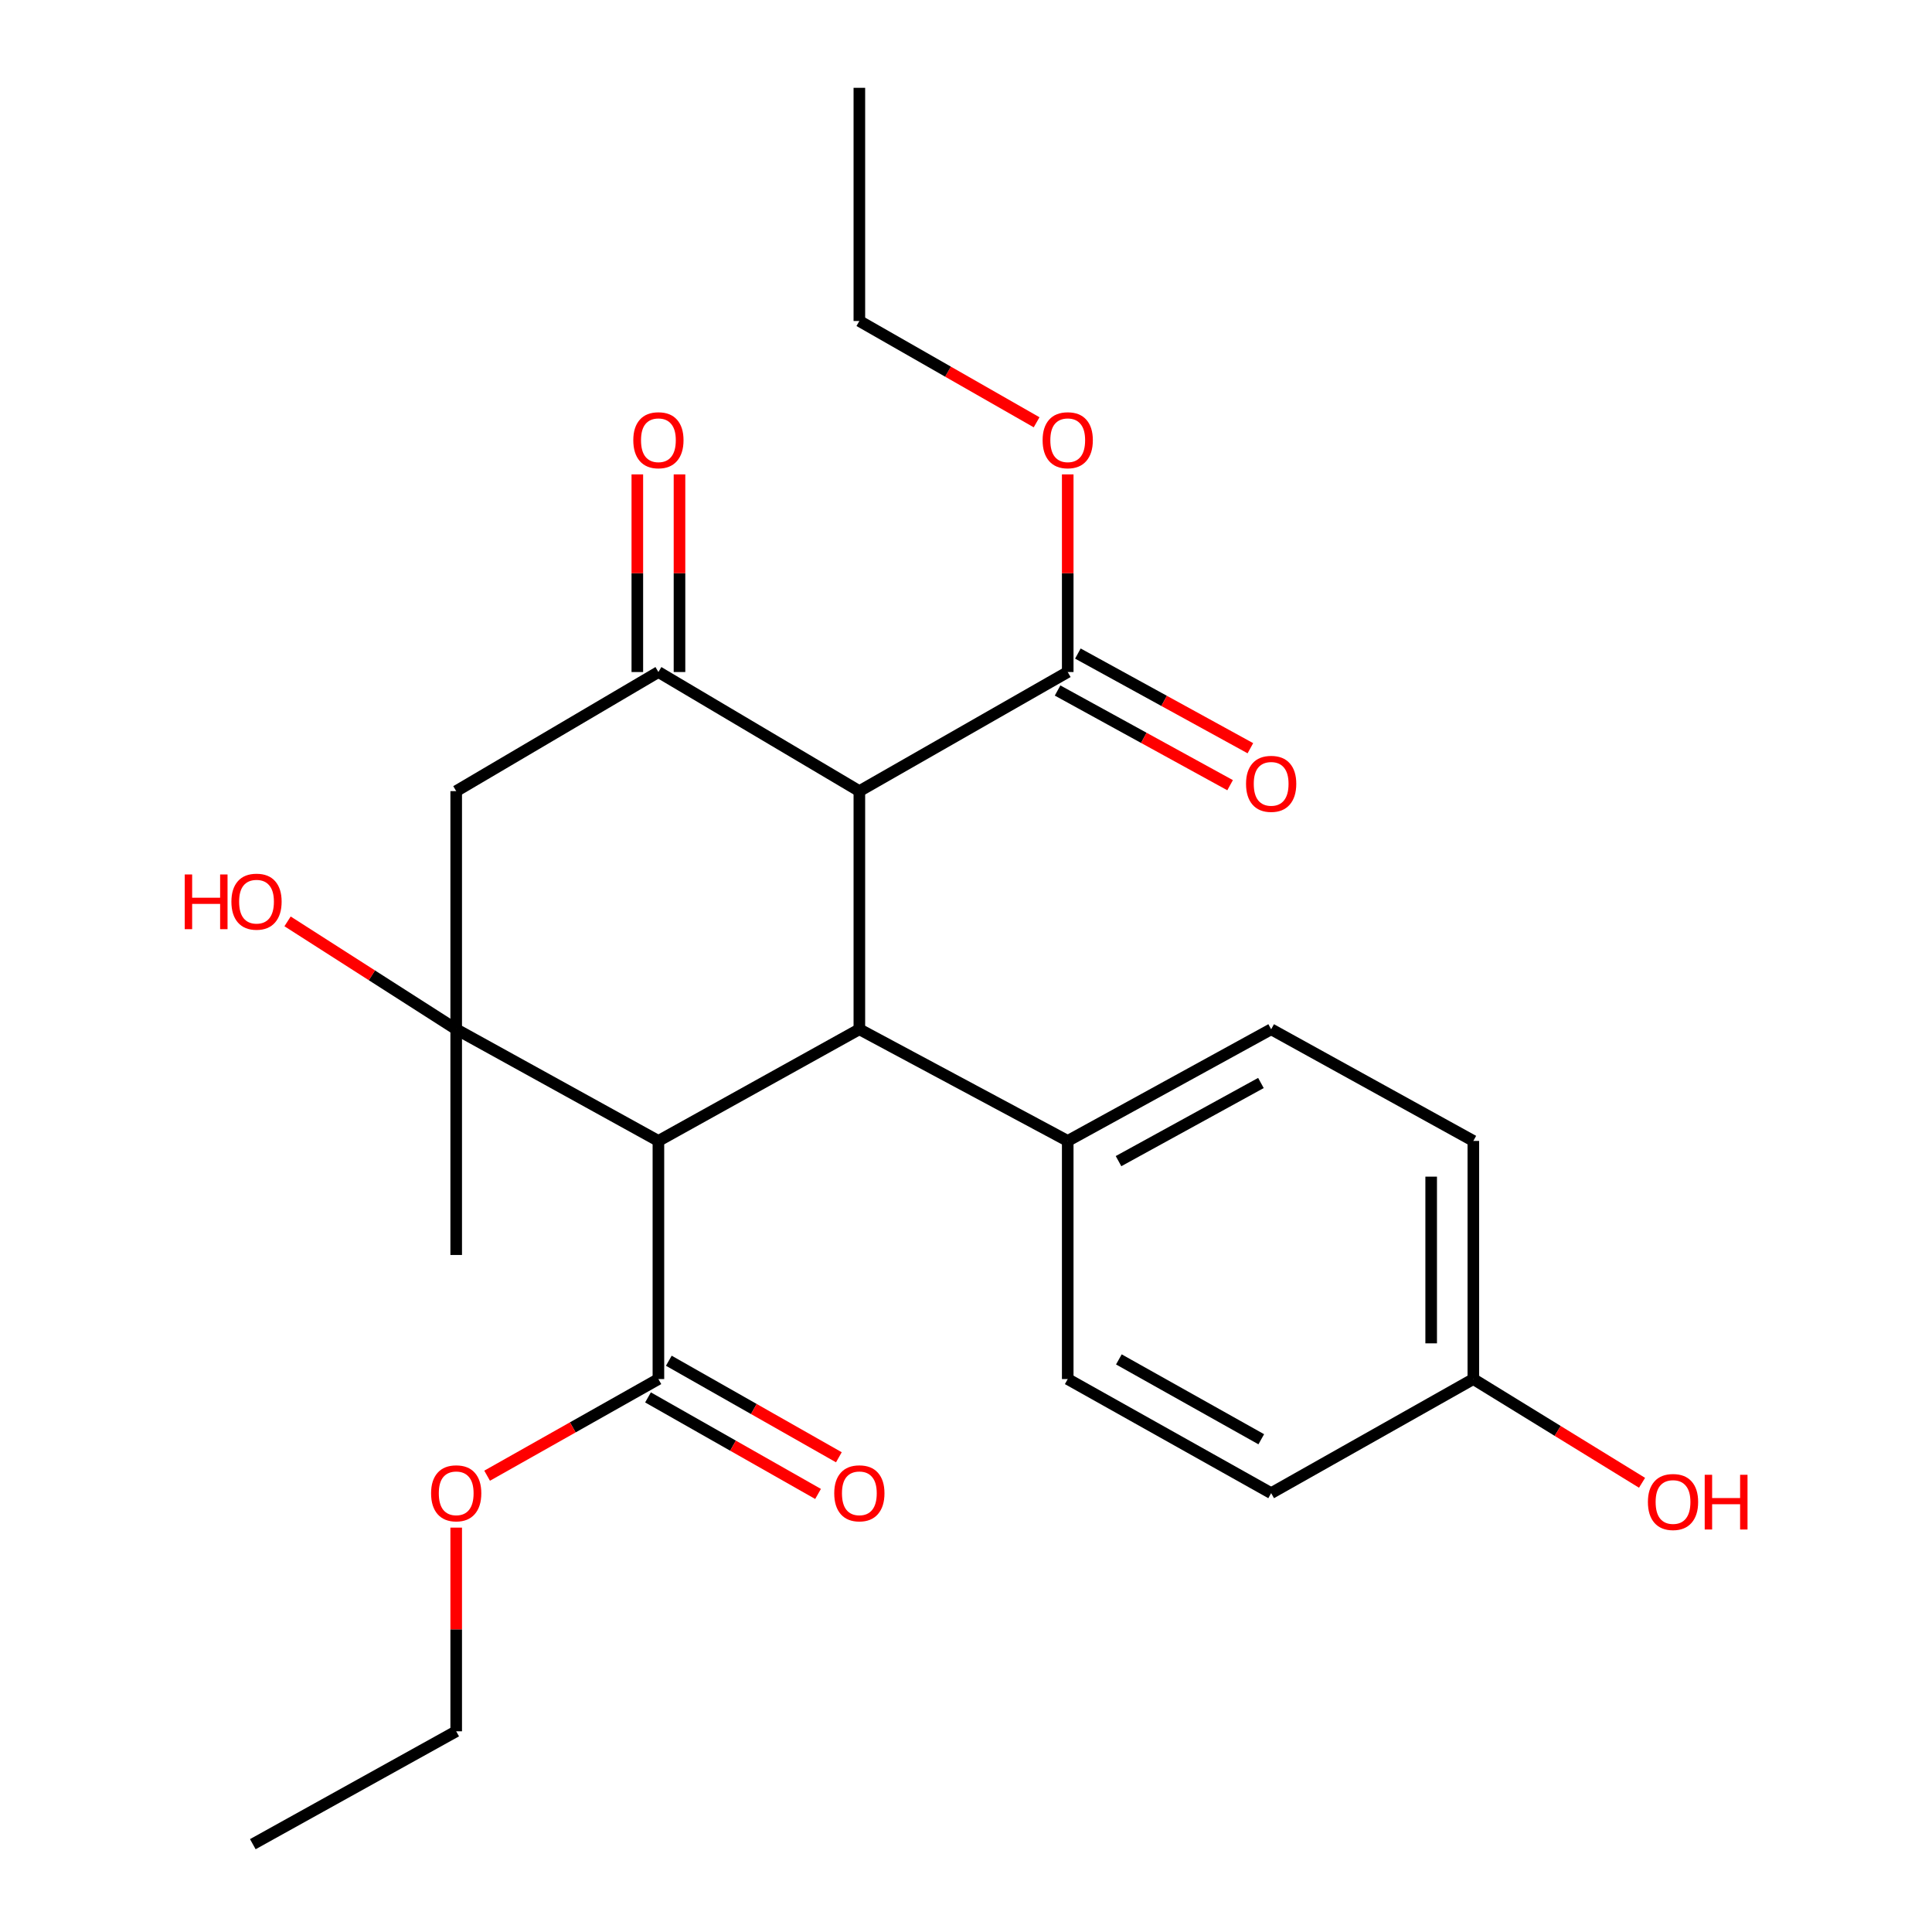 <?xml version='1.0' encoding='iso-8859-1'?>
<svg version='1.1' baseProfile='full'
              xmlns='http://www.w3.org/2000/svg'
                      xmlns:rdkit='http://www.rdkit.org/xml'
                      xmlns:xlink='http://www.w3.org/1999/xlink'
                  xml:space='preserve'
width='1000px' height='1000px' viewBox='0 0 1000 1000'>
<!-- END OF HEADER -->
<rect style='opacity:1.0;fill:#FFFFFF;stroke:none' width='1000' height='1000' x='0' y='0'> </rect>
<path class='bond-1' d='M 340.792,590.538 L 444.801,532.75' style='fill:none;fill-rule:evenodd;stroke:#000000;stroke-width:6px;stroke-linecap:butt;stroke-linejoin:miter;stroke-opacity:1' />
<path class='bond-2' d='M 340.792,590.538 L 236.128,532.75' style='fill:none;fill-rule:evenodd;stroke:#000000;stroke-width:6px;stroke-linecap:butt;stroke-linejoin:miter;stroke-opacity:1' />
<path class='bond-5' d='M 340.792,590.538 L 340.792,713.802' style='fill:none;fill-rule:evenodd;stroke:#000000;stroke-width:6px;stroke-linecap:butt;stroke-linejoin:miter;stroke-opacity:1' />
<path class='bond-0' d='M 444.801,409.486 L 444.801,532.75' style='fill:none;fill-rule:evenodd;stroke:#000000;stroke-width:6px;stroke-linecap:butt;stroke-linejoin:miter;stroke-opacity:1' />
<path class='bond-6' d='M 444.801,409.486 L 552.653,347.842' style='fill:none;fill-rule:evenodd;stroke:#000000;stroke-width:6px;stroke-linecap:butt;stroke-linejoin:miter;stroke-opacity:1' />
<path class='bond-25' d='M 444.801,409.486 L 340.792,347.842' style='fill:none;fill-rule:evenodd;stroke:#000000;stroke-width:6px;stroke-linecap:butt;stroke-linejoin:miter;stroke-opacity:1' />
<path class='bond-7' d='M 444.801,532.75 L 552.653,590.538' style='fill:none;fill-rule:evenodd;stroke:#000000;stroke-width:6px;stroke-linecap:butt;stroke-linejoin:miter;stroke-opacity:1' />
<path class='bond-4' d='M 236.128,532.75 L 236.128,409.486' style='fill:none;fill-rule:evenodd;stroke:#000000;stroke-width:6px;stroke-linecap:butt;stroke-linejoin:miter;stroke-opacity:1' />
<path class='bond-11' d='M 236.128,532.75 L 192.484,504.825' style='fill:none;fill-rule:evenodd;stroke:#000000;stroke-width:6px;stroke-linecap:butt;stroke-linejoin:miter;stroke-opacity:1' />
<path class='bond-11' d='M 192.484,504.825 L 148.841,476.9' style='fill:none;fill-rule:evenodd;stroke:#FF0000;stroke-width:6px;stroke-linecap:butt;stroke-linejoin:miter;stroke-opacity:1' />
<path class='bond-17' d='M 236.128,532.75 L 236.128,649.575' style='fill:none;fill-rule:evenodd;stroke:#000000;stroke-width:6px;stroke-linecap:butt;stroke-linejoin:miter;stroke-opacity:1' />
<path class='bond-3' d='M 340.792,347.842 L 236.128,409.486' style='fill:none;fill-rule:evenodd;stroke:#000000;stroke-width:6px;stroke-linecap:butt;stroke-linejoin:miter;stroke-opacity:1' />
<path class='bond-8' d='M 351.704,347.842 L 351.704,296.692' style='fill:none;fill-rule:evenodd;stroke:#000000;stroke-width:6px;stroke-linecap:butt;stroke-linejoin:miter;stroke-opacity:1' />
<path class='bond-8' d='M 351.704,296.692 L 351.704,245.541' style='fill:none;fill-rule:evenodd;stroke:#FF0000;stroke-width:6px;stroke-linecap:butt;stroke-linejoin:miter;stroke-opacity:1' />
<path class='bond-8' d='M 329.879,347.842 L 329.879,296.692' style='fill:none;fill-rule:evenodd;stroke:#000000;stroke-width:6px;stroke-linecap:butt;stroke-linejoin:miter;stroke-opacity:1' />
<path class='bond-8' d='M 329.879,296.692 L 329.879,245.541' style='fill:none;fill-rule:evenodd;stroke:#FF0000;stroke-width:6px;stroke-linecap:butt;stroke-linejoin:miter;stroke-opacity:1' />
<path class='bond-10' d='M 335.404,723.292 L 379.413,748.277' style='fill:none;fill-rule:evenodd;stroke:#000000;stroke-width:6px;stroke-linecap:butt;stroke-linejoin:miter;stroke-opacity:1' />
<path class='bond-10' d='M 379.413,748.277 L 423.423,773.263' style='fill:none;fill-rule:evenodd;stroke:#FF0000;stroke-width:6px;stroke-linecap:butt;stroke-linejoin:miter;stroke-opacity:1' />
<path class='bond-10' d='M 346.179,704.312 L 390.189,729.297' style='fill:none;fill-rule:evenodd;stroke:#000000;stroke-width:6px;stroke-linecap:butt;stroke-linejoin:miter;stroke-opacity:1' />
<path class='bond-10' d='M 390.189,729.297 L 434.198,754.283' style='fill:none;fill-rule:evenodd;stroke:#FF0000;stroke-width:6px;stroke-linecap:butt;stroke-linejoin:miter;stroke-opacity:1' />
<path class='bond-15' d='M 340.792,713.802 L 296.462,738.812' style='fill:none;fill-rule:evenodd;stroke:#000000;stroke-width:6px;stroke-linecap:butt;stroke-linejoin:miter;stroke-opacity:1' />
<path class='bond-15' d='M 296.462,738.812 L 252.132,763.822' style='fill:none;fill-rule:evenodd;stroke:#FF0000;stroke-width:6px;stroke-linecap:butt;stroke-linejoin:miter;stroke-opacity:1' />
<path class='bond-9' d='M 547.403,357.409 L 592.049,381.911' style='fill:none;fill-rule:evenodd;stroke:#000000;stroke-width:6px;stroke-linecap:butt;stroke-linejoin:miter;stroke-opacity:1' />
<path class='bond-9' d='M 592.049,381.911 L 636.695,406.414' style='fill:none;fill-rule:evenodd;stroke:#FF0000;stroke-width:6px;stroke-linecap:butt;stroke-linejoin:miter;stroke-opacity:1' />
<path class='bond-9' d='M 557.904,338.276 L 602.55,362.778' style='fill:none;fill-rule:evenodd;stroke:#000000;stroke-width:6px;stroke-linecap:butt;stroke-linejoin:miter;stroke-opacity:1' />
<path class='bond-9' d='M 602.55,362.778 L 647.195,387.281' style='fill:none;fill-rule:evenodd;stroke:#FF0000;stroke-width:6px;stroke-linecap:butt;stroke-linejoin:miter;stroke-opacity:1' />
<path class='bond-14' d='M 552.653,347.842 L 552.653,296.692' style='fill:none;fill-rule:evenodd;stroke:#000000;stroke-width:6px;stroke-linecap:butt;stroke-linejoin:miter;stroke-opacity:1' />
<path class='bond-14' d='M 552.653,296.692 L 552.653,245.541' style='fill:none;fill-rule:evenodd;stroke:#FF0000;stroke-width:6px;stroke-linecap:butt;stroke-linejoin:miter;stroke-opacity:1' />
<path class='bond-12' d='M 552.653,590.538 L 657.948,532.75' style='fill:none;fill-rule:evenodd;stroke:#000000;stroke-width:6px;stroke-linecap:butt;stroke-linejoin:miter;stroke-opacity:1' />
<path class='bond-12' d='M 578.948,601.003 L 652.654,560.551' style='fill:none;fill-rule:evenodd;stroke:#000000;stroke-width:6px;stroke-linecap:butt;stroke-linejoin:miter;stroke-opacity:1' />
<path class='bond-13' d='M 552.653,590.538 L 552.653,713.802' style='fill:none;fill-rule:evenodd;stroke:#000000;stroke-width:6px;stroke-linecap:butt;stroke-linejoin:miter;stroke-opacity:1' />
<path class='bond-18' d='M 657.948,532.75 L 762.599,590.538' style='fill:none;fill-rule:evenodd;stroke:#000000;stroke-width:6px;stroke-linecap:butt;stroke-linejoin:miter;stroke-opacity:1' />
<path class='bond-19' d='M 552.653,713.802 L 657.948,772.851' style='fill:none;fill-rule:evenodd;stroke:#000000;stroke-width:6px;stroke-linecap:butt;stroke-linejoin:miter;stroke-opacity:1' />
<path class='bond-19' d='M 579.123,703.623 L 652.829,744.957' style='fill:none;fill-rule:evenodd;stroke:#000000;stroke-width:6px;stroke-linecap:butt;stroke-linejoin:miter;stroke-opacity:1' />
<path class='bond-22' d='M 536.548,218.576 L 490.674,192.362' style='fill:none;fill-rule:evenodd;stroke:#FF0000;stroke-width:6px;stroke-linecap:butt;stroke-linejoin:miter;stroke-opacity:1' />
<path class='bond-22' d='M 490.674,192.362 L 444.801,166.148' style='fill:none;fill-rule:evenodd;stroke:#000000;stroke-width:6px;stroke-linecap:butt;stroke-linejoin:miter;stroke-opacity:1' />
<path class='bond-21' d='M 236.128,790.693 L 236.128,843.404' style='fill:none;fill-rule:evenodd;stroke:#FF0000;stroke-width:6px;stroke-linecap:butt;stroke-linejoin:miter;stroke-opacity:1' />
<path class='bond-21' d='M 236.128,843.404 L 236.128,896.115' style='fill:none;fill-rule:evenodd;stroke:#000000;stroke-width:6px;stroke-linecap:butt;stroke-linejoin:miter;stroke-opacity:1' />
<path class='bond-16' d='M 762.599,713.802 L 657.948,772.851' style='fill:none;fill-rule:evenodd;stroke:#000000;stroke-width:6px;stroke-linecap:butt;stroke-linejoin:miter;stroke-opacity:1' />
<path class='bond-20' d='M 762.599,713.802 L 806.26,740.647' style='fill:none;fill-rule:evenodd;stroke:#000000;stroke-width:6px;stroke-linecap:butt;stroke-linejoin:miter;stroke-opacity:1' />
<path class='bond-20' d='M 806.26,740.647 L 849.92,767.491' style='fill:none;fill-rule:evenodd;stroke:#FF0000;stroke-width:6px;stroke-linecap:butt;stroke-linejoin:miter;stroke-opacity:1' />
<path class='bond-26' d='M 762.599,713.802 L 762.599,590.538' style='fill:none;fill-rule:evenodd;stroke:#000000;stroke-width:6px;stroke-linecap:butt;stroke-linejoin:miter;stroke-opacity:1' />
<path class='bond-26' d='M 740.774,695.312 L 740.774,609.028' style='fill:none;fill-rule:evenodd;stroke:#000000;stroke-width:6px;stroke-linecap:butt;stroke-linejoin:miter;stroke-opacity:1' />
<path class='bond-24' d='M 236.128,896.115 L 130.858,954.545' style='fill:none;fill-rule:evenodd;stroke:#000000;stroke-width:6px;stroke-linecap:butt;stroke-linejoin:miter;stroke-opacity:1' />
<path class='bond-23' d='M 444.801,166.148 L 444.801,45.455' style='fill:none;fill-rule:evenodd;stroke:#000000;stroke-width:6px;stroke-linecap:butt;stroke-linejoin:miter;stroke-opacity:1' />
<path  class='atom-9' d='M 327.792 227.86
Q 327.792 221.06, 331.152 217.26
Q 334.512 213.46, 340.792 213.46
Q 347.072 213.46, 350.432 217.26
Q 353.792 221.06, 353.792 227.86
Q 353.792 234.74, 350.392 238.66
Q 346.992 242.54, 340.792 242.54
Q 334.552 242.54, 331.152 238.66
Q 327.792 234.78, 327.792 227.86
M 340.792 239.34
Q 345.112 239.34, 347.432 236.46
Q 349.792 233.54, 349.792 227.86
Q 349.792 222.3, 347.432 219.5
Q 345.112 216.66, 340.792 216.66
Q 336.472 216.66, 334.112 219.46
Q 331.792 222.26, 331.792 227.86
Q 331.792 233.58, 334.112 236.46
Q 336.472 239.34, 340.792 239.34
' fill='#FF0000'/>
<path  class='atom-10' d='M 644.948 405.71
Q 644.948 398.91, 648.308 395.11
Q 651.668 391.31, 657.948 391.31
Q 664.228 391.31, 667.588 395.11
Q 670.948 398.91, 670.948 405.71
Q 670.948 412.59, 667.548 416.51
Q 664.148 420.39, 657.948 420.39
Q 651.708 420.39, 648.308 416.51
Q 644.948 412.63, 644.948 405.71
M 657.948 417.19
Q 662.268 417.19, 664.588 414.31
Q 666.948 411.39, 666.948 405.71
Q 666.948 400.15, 664.588 397.35
Q 662.268 394.51, 657.948 394.51
Q 653.628 394.51, 651.268 397.31
Q 648.948 400.11, 648.948 405.71
Q 648.948 411.43, 651.268 414.31
Q 653.628 417.19, 657.948 417.19
' fill='#FF0000'/>
<path  class='atom-11' d='M 431.801 772.931
Q 431.801 766.131, 435.161 762.331
Q 438.521 758.531, 444.801 758.531
Q 451.081 758.531, 454.441 762.331
Q 457.801 766.131, 457.801 772.931
Q 457.801 779.811, 454.401 783.731
Q 451.001 787.611, 444.801 787.611
Q 438.561 787.611, 435.161 783.731
Q 431.801 779.851, 431.801 772.931
M 444.801 784.411
Q 449.121 784.411, 451.441 781.531
Q 453.801 778.611, 453.801 772.931
Q 453.801 767.371, 451.441 764.571
Q 449.121 761.731, 444.801 761.731
Q 440.481 761.731, 438.121 764.531
Q 435.801 767.331, 435.801 772.931
Q 435.801 778.651, 438.121 781.531
Q 440.481 784.411, 444.801 784.411
' fill='#FF0000'/>
<path  class='atom-12' d='M 95.614 452.62
L 99.454 452.62
L 99.454 464.66
L 113.934 464.66
L 113.934 452.62
L 117.774 452.62
L 117.774 480.94
L 113.934 480.94
L 113.934 467.86
L 99.454 467.86
L 99.454 480.94
L 95.614 480.94
L 95.614 452.62
' fill='#FF0000'/>
<path  class='atom-12' d='M 119.774 466.7
Q 119.774 459.9, 123.134 456.1
Q 126.494 452.3, 132.774 452.3
Q 139.054 452.3, 142.414 456.1
Q 145.774 459.9, 145.774 466.7
Q 145.774 473.58, 142.374 477.5
Q 138.974 481.38, 132.774 481.38
Q 126.534 481.38, 123.134 477.5
Q 119.774 473.62, 119.774 466.7
M 132.774 478.18
Q 137.094 478.18, 139.414 475.3
Q 141.774 472.38, 141.774 466.7
Q 141.774 461.14, 139.414 458.34
Q 137.094 455.5, 132.774 455.5
Q 128.454 455.5, 126.094 458.3
Q 123.774 461.1, 123.774 466.7
Q 123.774 472.42, 126.094 475.3
Q 128.454 478.18, 132.774 478.18
' fill='#FF0000'/>
<path  class='atom-15' d='M 539.653 227.86
Q 539.653 221.06, 543.013 217.26
Q 546.373 213.46, 552.653 213.46
Q 558.933 213.46, 562.293 217.26
Q 565.653 221.06, 565.653 227.86
Q 565.653 234.74, 562.253 238.66
Q 558.853 242.54, 552.653 242.54
Q 546.413 242.54, 543.013 238.66
Q 539.653 234.78, 539.653 227.86
M 552.653 239.34
Q 556.973 239.34, 559.293 236.46
Q 561.653 233.54, 561.653 227.86
Q 561.653 222.3, 559.293 219.5
Q 556.973 216.66, 552.653 216.66
Q 548.333 216.66, 545.973 219.46
Q 543.653 222.26, 543.653 227.86
Q 543.653 233.58, 545.973 236.46
Q 548.333 239.34, 552.653 239.34
' fill='#FF0000'/>
<path  class='atom-16' d='M 223.128 772.931
Q 223.128 766.131, 226.488 762.331
Q 229.848 758.531, 236.128 758.531
Q 242.408 758.531, 245.768 762.331
Q 249.128 766.131, 249.128 772.931
Q 249.128 779.811, 245.728 783.731
Q 242.328 787.611, 236.128 787.611
Q 229.888 787.611, 226.488 783.731
Q 223.128 779.851, 223.128 772.931
M 236.128 784.411
Q 240.448 784.411, 242.768 781.531
Q 245.128 778.611, 245.128 772.931
Q 245.128 767.371, 242.768 764.571
Q 240.448 761.731, 236.128 761.731
Q 231.808 761.731, 229.448 764.531
Q 227.128 767.331, 227.128 772.931
Q 227.128 778.651, 229.448 781.531
Q 231.808 784.411, 236.128 784.411
' fill='#FF0000'/>
<path  class='atom-21' d='M 852.954 777.429
Q 852.954 770.629, 856.314 766.829
Q 859.674 763.029, 865.954 763.029
Q 872.234 763.029, 875.594 766.829
Q 878.954 770.629, 878.954 777.429
Q 878.954 784.309, 875.554 788.229
Q 872.154 792.109, 865.954 792.109
Q 859.714 792.109, 856.314 788.229
Q 852.954 784.349, 852.954 777.429
M 865.954 788.909
Q 870.274 788.909, 872.594 786.029
Q 874.954 783.109, 874.954 777.429
Q 874.954 771.869, 872.594 769.069
Q 870.274 766.229, 865.954 766.229
Q 861.634 766.229, 859.274 769.029
Q 856.954 771.829, 856.954 777.429
Q 856.954 783.149, 859.274 786.029
Q 861.634 788.909, 865.954 788.909
' fill='#FF0000'/>
<path  class='atom-21' d='M 882.354 763.349
L 886.194 763.349
L 886.194 775.389
L 900.674 775.389
L 900.674 763.349
L 904.514 763.349
L 904.514 791.669
L 900.674 791.669
L 900.674 778.589
L 886.194 778.589
L 886.194 791.669
L 882.354 791.669
L 882.354 763.349
' fill='#FF0000'/>
</svg>
